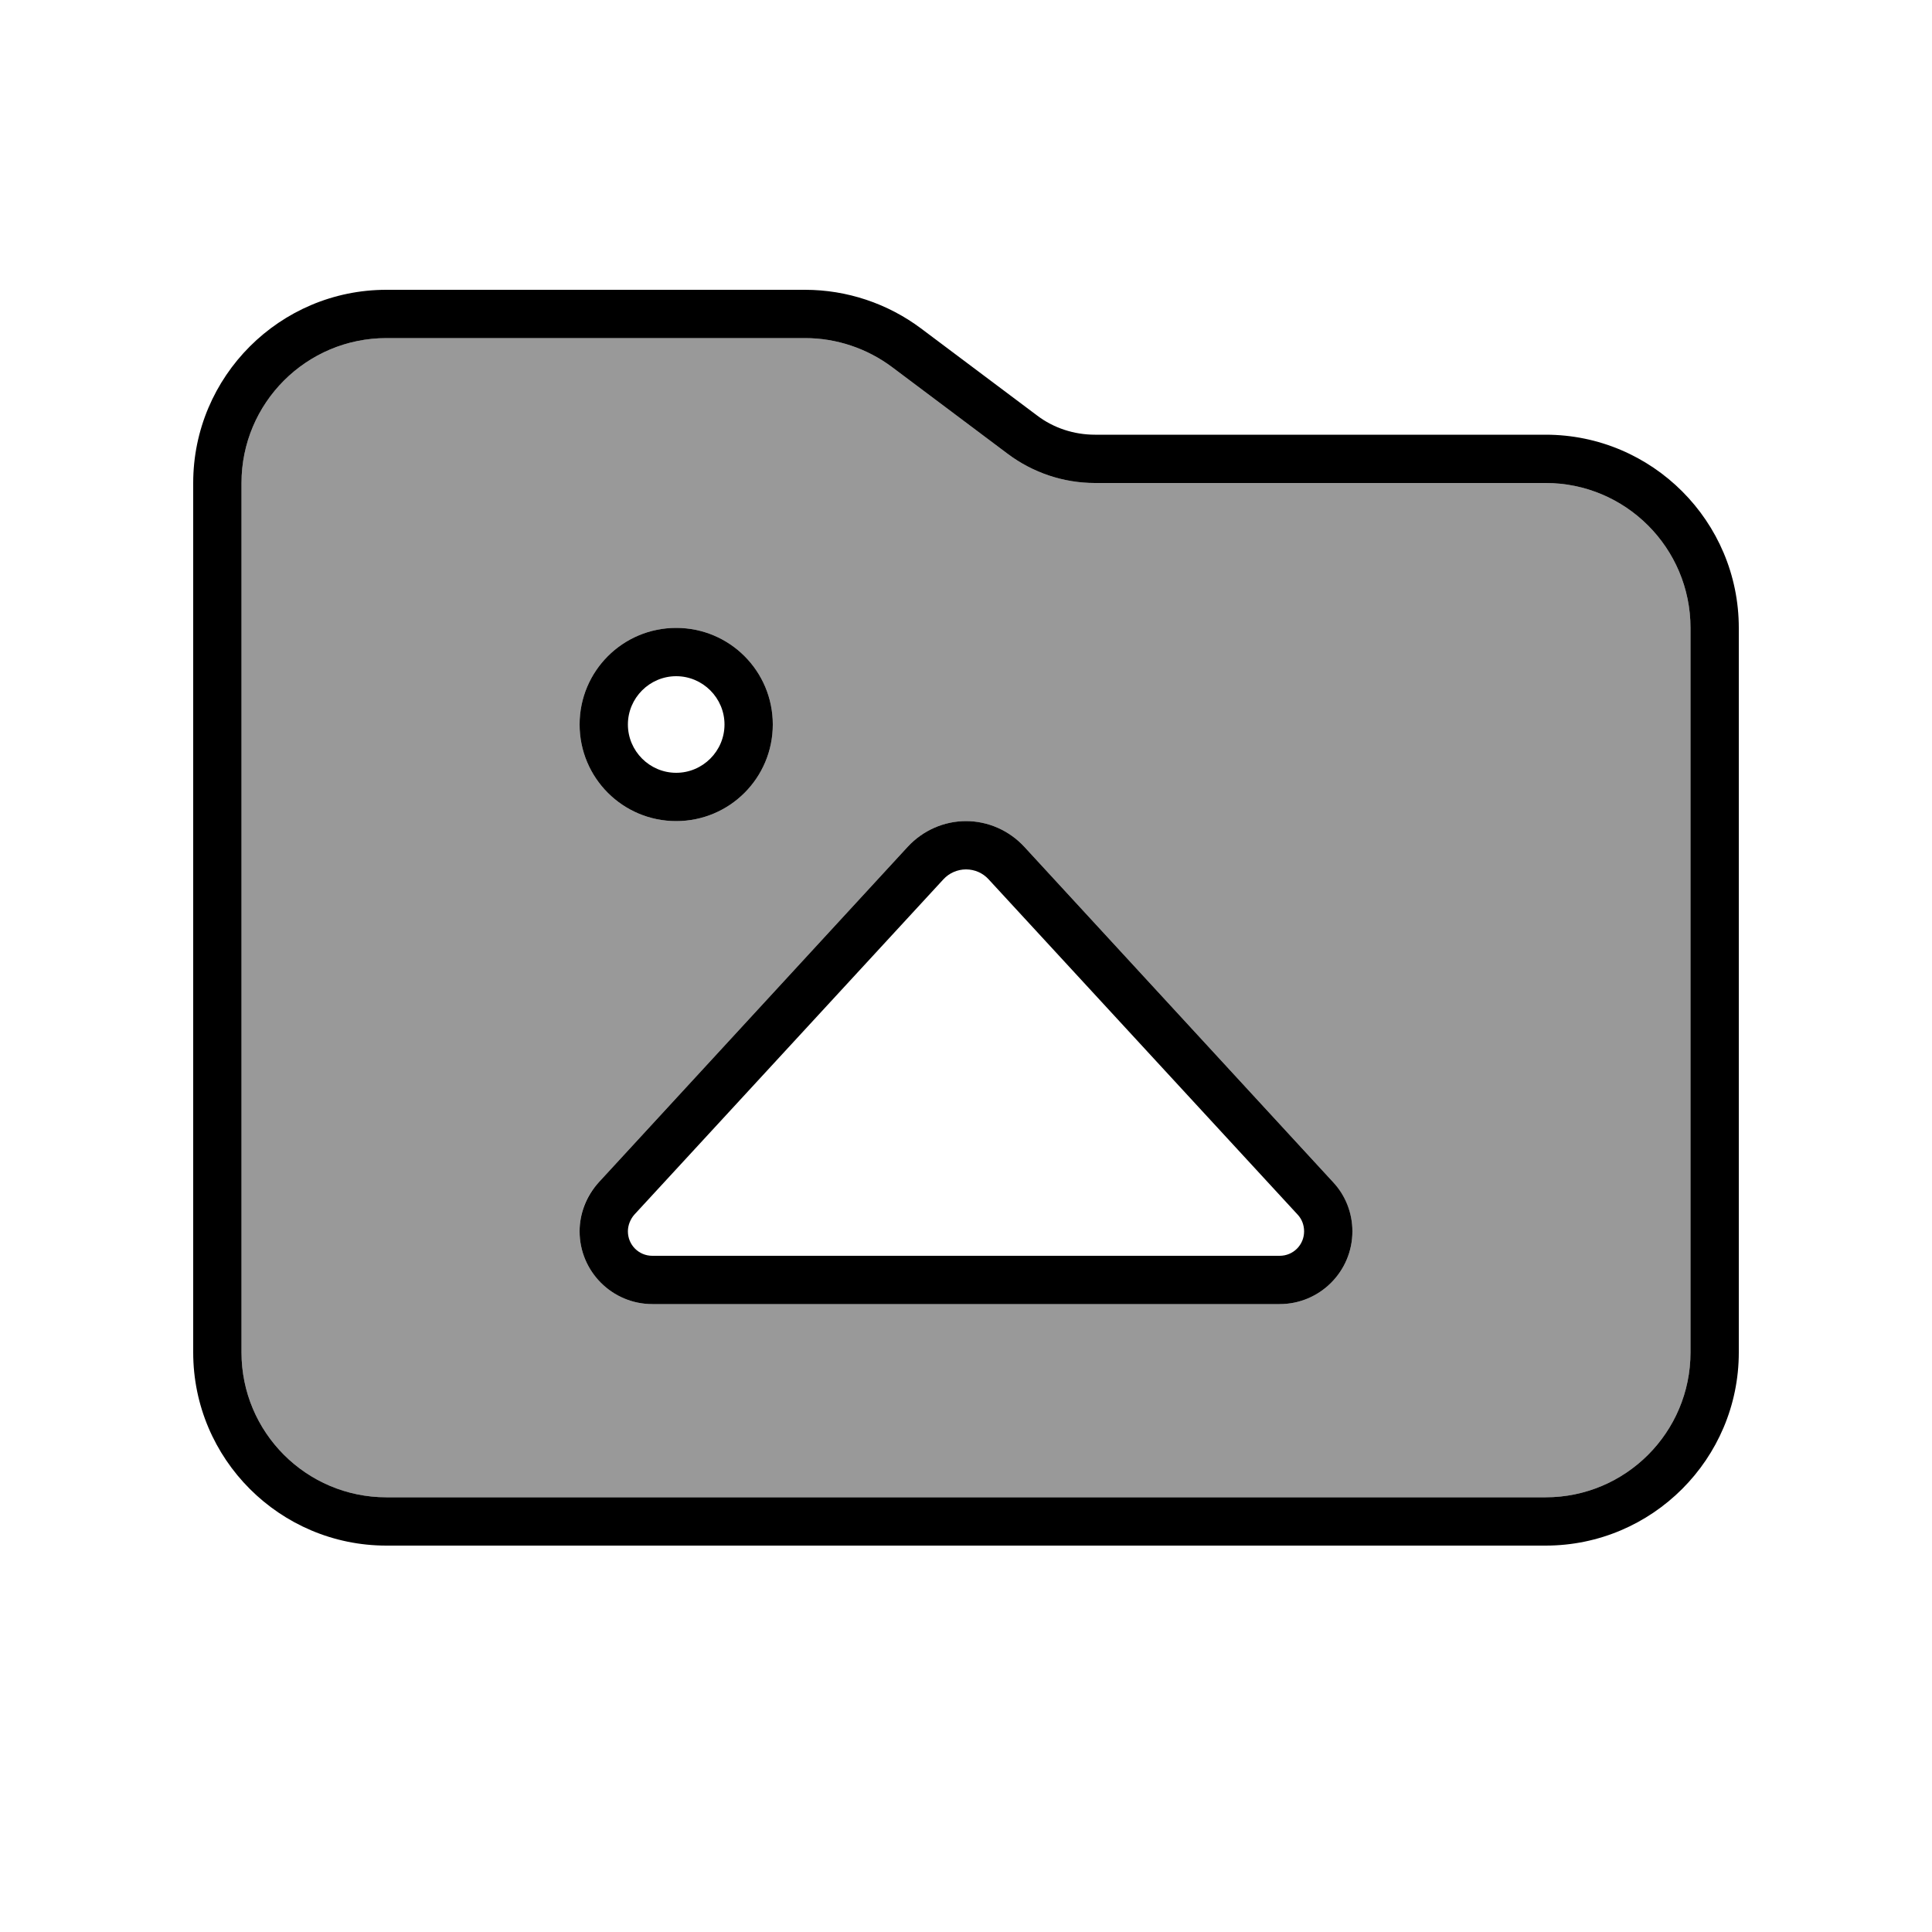 <svg xmlns="http://www.w3.org/2000/svg" viewBox="0 0 640 640"><!--! Font Awesome Pro 7.1.0 by @fontawesome - https://fontawesome.com License - https://fontawesome.com/license (Commercial License) Copyright 2025 Fonticons, Inc. --><path opacity=".4" fill="currentColor" d="M80 160L80 448C80 474.5 101.5 496 128 496L512 496C538.5 496 560 474.5 560 448L560 208C560 181.5 538.5 160 512 160L362.7 160C352.3 160 342.2 156.6 333.9 150.4L295.5 121.6C287.2 115.4 277.1 112 266.7 112L128 112C101.5 112 80 133.5 80 160zM256 240C256 257.7 241.7 272 224 272C206.3 272 192 257.7 192 240C192 222.3 206.3 208 224 208C241.7 208 256 222.3 256 240zM192 407.9C192 401.8 194.3 396 198.4 391.6L300.7 280.5C305.7 275.1 312.7 272 320 272C327.3 272 334.3 275.1 339.3 280.5L441.6 391.6C445.7 396.1 448 401.9 448 407.9C448 421.2 437.2 432 423.9 432L216.1 432C202.8 432 192 421.2 192 407.9z"/><path fill="currentColor" d="M560 448C560 474.5 538.5 496 512 496L128 496C101.5 496 80 474.5 80 448L80 160C80 133.5 101.5 112 128 112L266.7 112C277.1 112 287.2 115.4 295.5 121.6L333.9 150.4C342.2 156.6 352.3 160 362.7 160L512 160C538.5 160 560 181.5 560 208L560 448zM128 512L512 512C547.3 512 576 483.3 576 448L576 208C576 172.7 547.3 144 512 144L362.7 144C355.8 144 349 141.8 343.5 137.6L305.1 108.8C294 100.5 280.5 96 266.7 96L128 96C92.7 96 64 124.7 64 160L64 448C64 483.3 92.7 512 128 512zM224 224C232.8 224 240 231.2 240 240C240 248.8 232.8 256 224 256C215.2 256 208 248.8 208 240C208 231.2 215.2 224 224 224zM224 272C241.7 272 256 257.7 256 240C256 222.3 241.7 208 224 208C206.3 208 192 222.3 192 240C192 257.7 206.3 272 224 272zM300.7 280.5L198.4 391.6C194.3 396.1 192 401.9 192 407.9C192 421.2 202.8 432 216.1 432L423.9 432C437.2 432 448 421.2 448 407.9C448 401.8 445.7 396 441.6 391.6L339.3 280.5C334.3 275.1 327.3 272 320 272C312.7 272 305.7 275.1 300.7 280.5zM320 288C322.9 288 325.6 289.2 327.5 291.3L429.9 402.4C431.3 403.9 432 405.9 432 407.9C432 412.4 428.4 416 423.9 416L216.1 416C211.6 416 208 412.4 208 407.9C208 405.9 208.8 403.9 210.1 402.4L312.5 291.3C314.4 289.2 317.2 288 320 288z"/></svg>